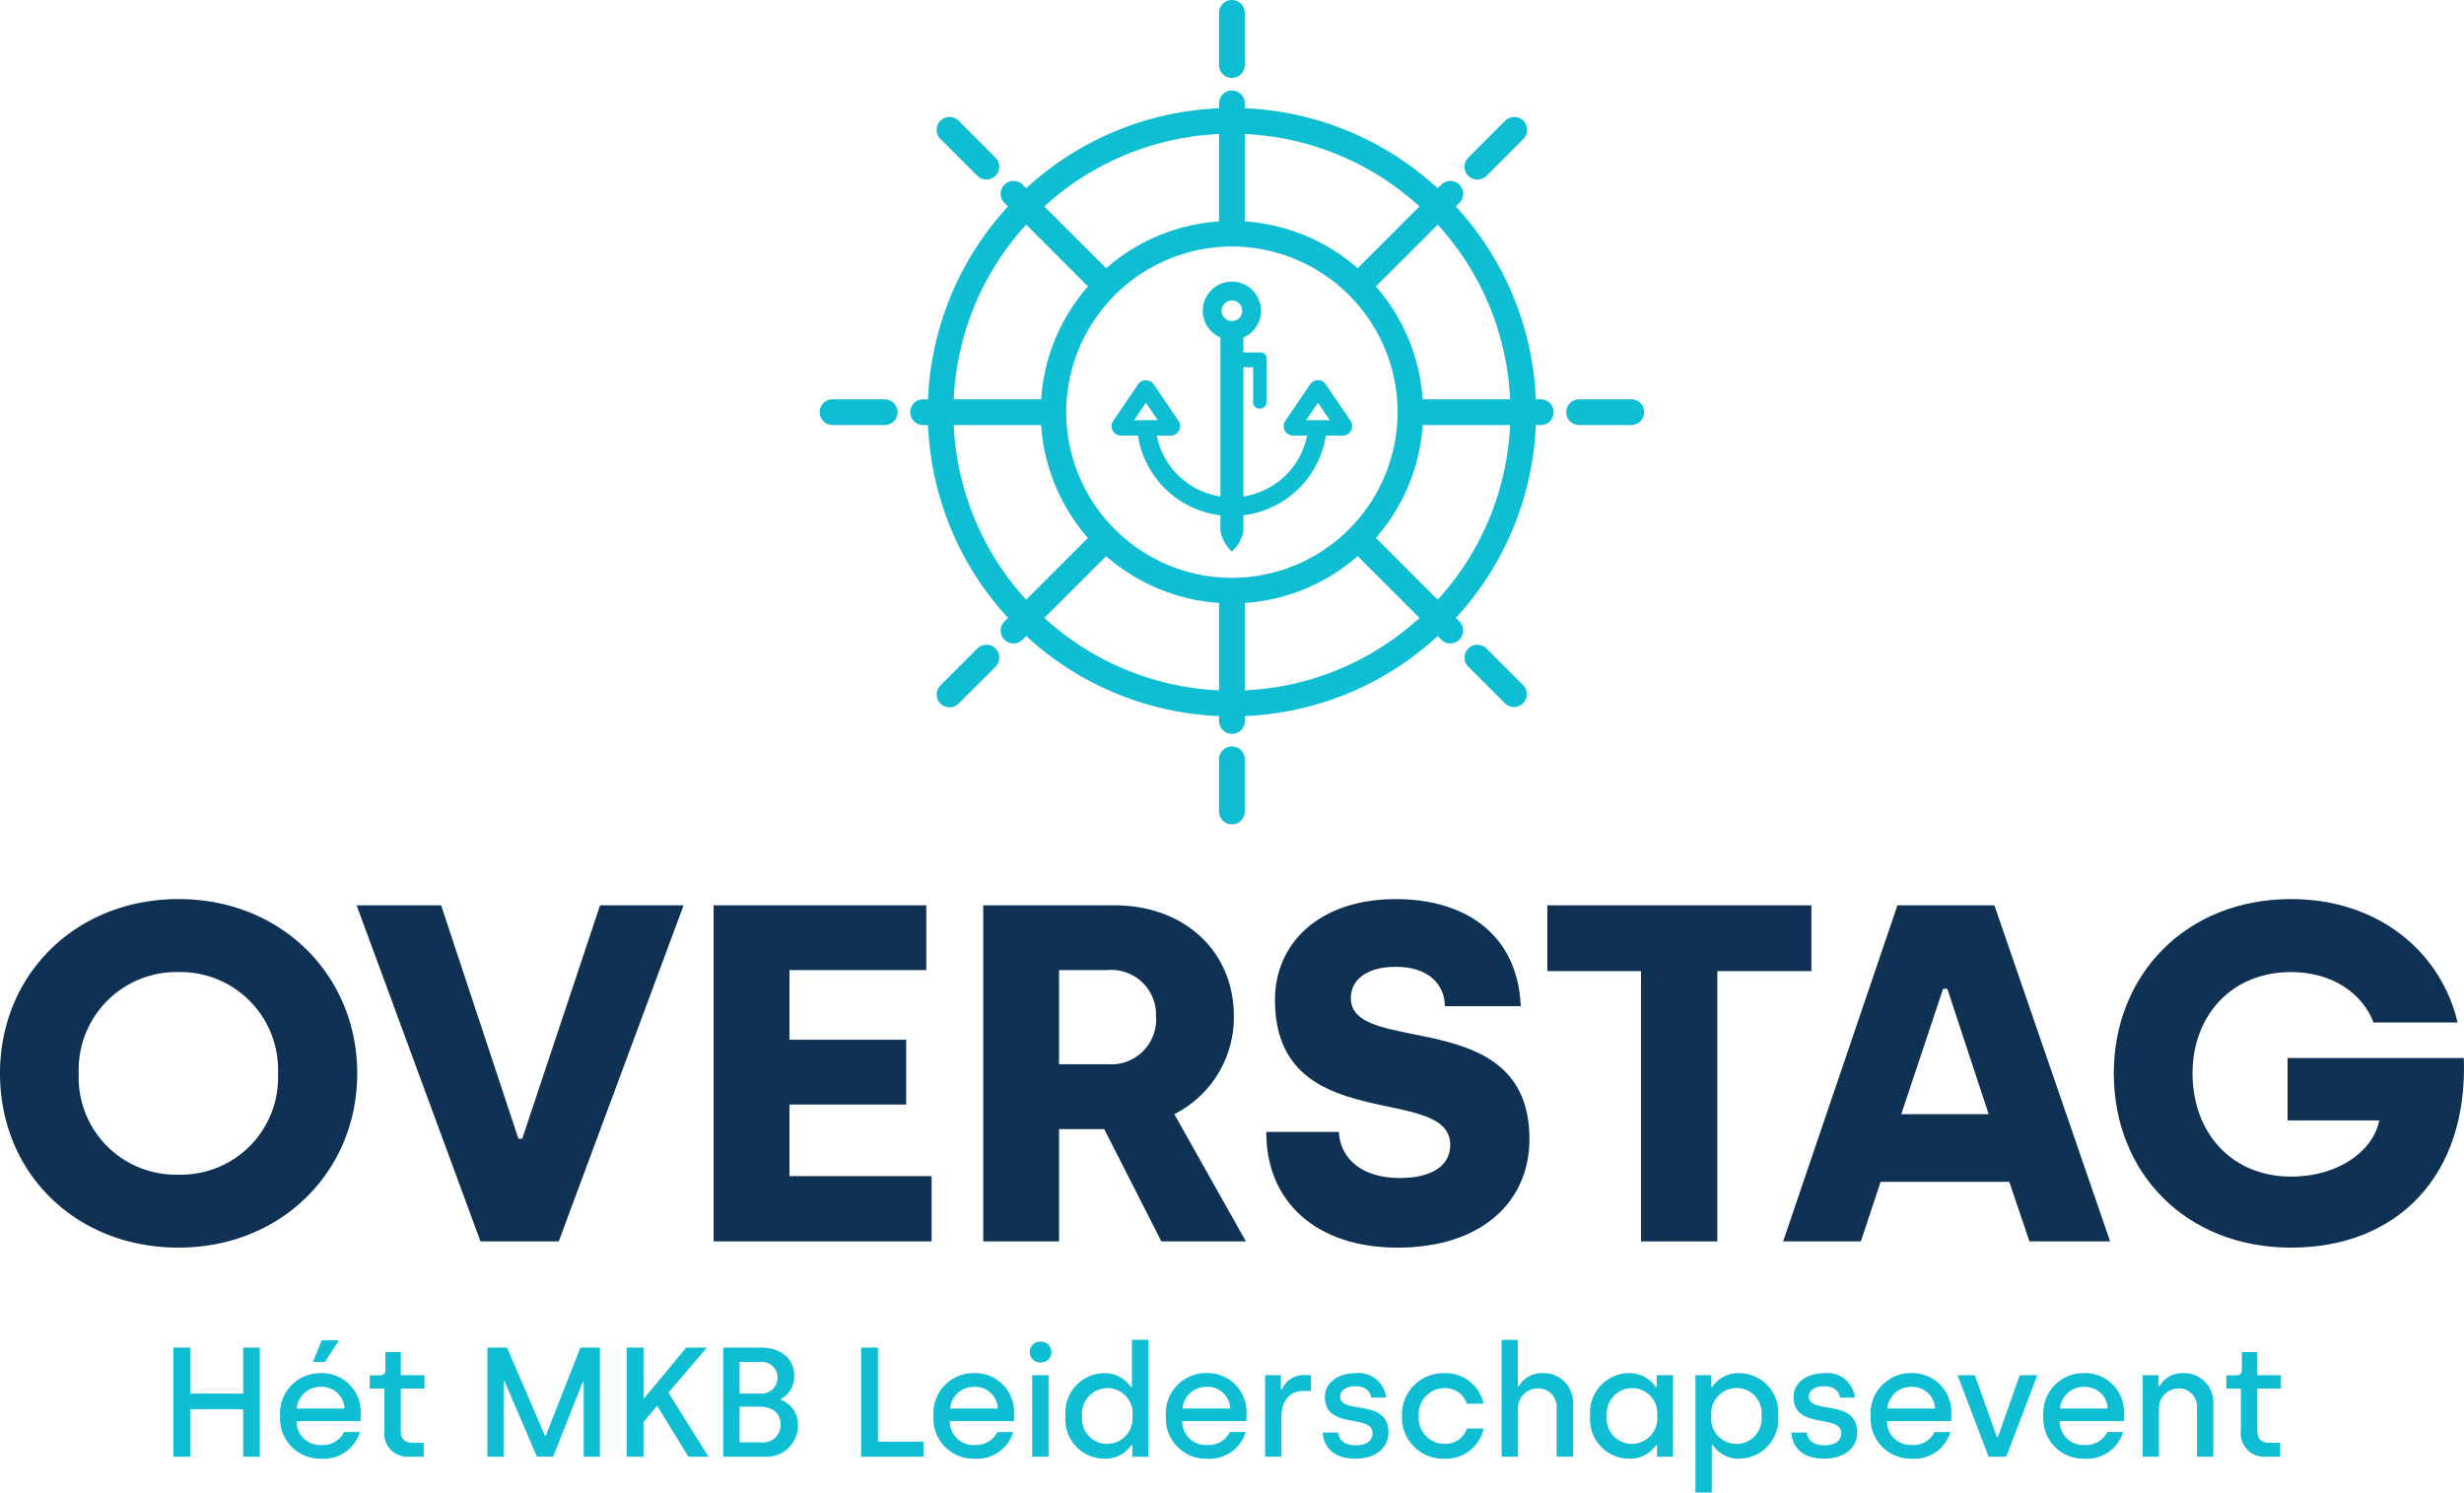 <svg xmlns="http://www.w3.org/2000/svg" xmlns:xlink="http://www.w3.org/1999/xlink" width="199.631" height="120.937" viewBox="0 0 199.631 120.937"><defs><clipPath id="a"><path d="M0,41.3H199.631V-79.641H0Z" transform="translate(0 79.641)" fill="none"></path></clipPath></defs><g transform="translate(14.046 109.196)"><path d="M0,0H1.364V3.725H5.657V0h1.35V8.838H5.657V4.987H1.364V8.838H0Z" fill="#0fbed2"></path></g><g clip-path="url(#a)"><g transform="translate(22.693 108.602)"><path d="M0,2.1A3.256,3.256,0,0,1,3.3-1.386a3.151,3.151,0,0,1,3.231,3.4V2.5h-5.2A1.91,1.91,0,0,0,3.359,4.435,1.9,1.9,0,0,0,5.177,3.387H6.464A3.048,3.048,0,0,1,3.321,5.547,3.25,3.25,0,0,1,0,2.1m5.215-.618A1.827,1.827,0,0,0,3.3-.274,1.917,1.917,0,0,0,1.351,1.481ZM3.371-4.049h1.4L3.635-2.294H2.663Z" transform="translate(0 4.049)" fill="#0fbed2"></path></g><g transform="translate(29.956 109.562)"><path d="M.4,2.177V-1.244H-.781V-2.318h.87a.388.388,0,0,0,.392-.428V-4.2h1.25V-2.33H3.65v1.086H1.731V2.139c0,.632.266,1.01.96,1.01h.9V4.272h-1.1A1.892,1.892,0,0,1,.4,2.177" transform="translate(0.781 4.198)" fill="#0fbed2"></path></g></g><g transform="translate(39.488 109.196)"><path d="M0,0H1.591L4.659,7.12h.076L7.536,0H9.116V8.838H7.8V2.79H7.726l-2.4,6.048H4.015L1.389,2.727H1.314V8.838H0Z" fill="#0fbed2"></path></g><g transform="translate(50.773 109.195)"><path d="M1.707,3.018-.818-1.1-1.928.2V3.018H-3.292V-5.82h1.364v4.079h.074L1.531-5.82H3.209L.091-2.171,3.335,3.018Z" transform="translate(3.292 5.82)" fill="#0fbed2"></path></g><g clip-path="url(#a)"><g transform="translate(58.594 109.196)"><path d="M0,0H3.067C4.773,0,5.757.986,5.757,2.285A2.041,2.041,0,0,1,4.685,4.153v.076A2.161,2.161,0,0,1,6.06,6.3,2.542,2.542,0,0,1,3.321,8.838H0ZM2.954,3.725A1.315,1.315,0,0,0,4.407,2.411a1.28,1.28,0,0,0-1.427-1.25H1.326V3.725Zm.076,3.951A1.418,1.418,0,0,0,4.647,6.211c0-1.01-.809-1.426-1.705-1.426H1.326V7.676Z" fill="#0fbed2"></path></g></g><g transform="translate(69.768 109.196)"><path d="M0,0H1.364V7.625H5.051V8.838H0Z" fill="#0fbed2"></path></g><g clip-path="url(#a)"><g transform="translate(75.627 111.265)"><path d="M0,1.19A3.256,3.256,0,0,1,3.3-2.3,3.151,3.151,0,0,1,6.527,1.1v.492h-5.2A1.91,1.91,0,0,0,3.357,3.526,1.9,1.9,0,0,0,5.177,2.478H6.464A3.048,3.048,0,0,1,3.321,4.637,3.25,3.25,0,0,1,0,1.19M5.215.572A1.827,1.827,0,0,0,3.3-1.183,1.917,1.917,0,0,0,1.351.572Z" transform="translate(0 2.295)" fill="#0fbed2"></path></g><g transform="translate(83.427 108.716)"><path d="M0,.285A.827.827,0,0,1,.872-.549a.83.83,0,0,1,.884.834.825.825,0,0,1-.884.846A.822.822,0,0,1,0,.285M.2,2.166H1.528v6.6H.2Z" transform="translate(0 0.549)" fill="#0fbed2"></path></g><g transform="translate(86.323 108.564)"><path d="M0,2.112A3.19,3.19,0,0,1,3.143-1.373,2.534,2.534,0,0,1,5.3-.249h.088V-4.074H6.716V5.4h-1.3V4.46H5.341a2.539,2.539,0,0,1-2.134,1.1A3.178,3.178,0,0,1,0,2.112M5.429,2.1A2.038,2.038,0,0,0,3.383-.159,2.062,2.062,0,0,0,1.351,2.1,2.038,2.038,0,0,0,3.4,4.36,2.067,2.067,0,0,0,5.429,2.1" transform="translate(0 4.074)" fill="#0fbed2"></path></g><g transform="translate(94.458 111.265)"><path d="M0,1.19A3.256,3.256,0,0,1,3.3-2.3,3.151,3.151,0,0,1,6.527,1.1v.492h-5.2A1.91,1.91,0,0,0,3.357,3.526,1.9,1.9,0,0,0,5.177,2.478H6.464A3.048,3.048,0,0,1,3.321,4.637,3.25,3.25,0,0,1,0,1.19M5.215.572A1.827,1.827,0,0,0,3.3-1.183,1.917,1.917,0,0,0,1.351.572Z" transform="translate(0 2.295)" fill="#0fbed2"></path></g><g transform="translate(102.498 111.418)"><path d="M0,0H1.276V1.152h.088A1.9,1.9,0,0,1,3.131-.008h.58V1.28H3.093c-1.124,0-1.768.846-1.768,2.07V6.607H0Z" transform="translate(0 0.008)" fill="#0fbed2"></path></g><g transform="translate(107.164 111.266)"><path d="M0,1.643H1.25c.088.682.582,1.036,1.44,1.036s1.351-.392,1.351-.972C4.041.089.176,1.453.176-1.236c0-1.11.986-1.932,2.5-1.932A2.228,2.228,0,0,1,5.139-1.185H3.927c-.076-.556-.506-.922-1.3-.922-.744,0-1.212.352-1.212.846,0,1.464,3.913.1,3.913,2.9,0,1.25-1.022,2.121-2.676,2.121C.972,3.764.088,2.918,0,1.643" transform="translate(0 3.168)" fill="#0fbed2"></path></g><g transform="translate(113.584 111.267)"><path d="M0,1.185A3.351,3.351,0,0,1,3.421-2.286,3.132,3.132,0,0,1,6.616.188H5.253A1.835,1.835,0,0,0,3.433-1.074a2.089,2.089,0,0,0-2.07,2.26,2.1,2.1,0,0,0,2.1,2.26A1.846,1.846,0,0,0,5.265,2.2H6.616A3.1,3.1,0,0,1,3.433,4.645,3.336,3.336,0,0,1,0,1.185" transform="translate(0 2.286)" fill="#0fbed2"></path></g><g transform="translate(121.66 108.565)"><path d="M0,0H1.314V3.749H1.4A2.127,2.127,0,0,1,3.345,2.7,2.369,2.369,0,0,1,5.783,5.227V9.468H4.457V5.479a1.476,1.476,0,0,0-1.5-1.54A1.6,1.6,0,0,0,1.326,5.555V9.468H0Z" fill="#0fbed2"></path></g><g transform="translate(128.834 111.265)"><path d="M0,1.19A3.19,3.19,0,0,1,3.143-2.3,2.534,2.534,0,0,1,5.3-1.171h.088v-.958H6.716v6.6h-1.3V3.538H5.341a2.539,2.539,0,0,1-2.134,1.1A3.178,3.178,0,0,1,0,1.19m5.429-.012a2.038,2.038,0,0,0-2.045-2.26,2.062,2.062,0,0,0-2.032,2.26A2.038,2.038,0,0,0,3.4,3.437a2.067,2.067,0,0,0,2.032-2.26" transform="translate(0 2.295)" fill="#0fbed2"></path></g><g transform="translate(137.362 111.266)"><path d="M0,.056H1.288V1h.088A2.484,2.484,0,0,1,3.5-.108,3.171,3.171,0,0,1,6.7,3.339,3.189,3.189,0,0,1,3.573,6.823,2.51,2.51,0,0,1,1.4,5.7H1.326V9.562H0Zm5.353,3.3a2.031,2.031,0,0,0-2.045-2.26,2.058,2.058,0,0,0-2.02,2.26,2.045,2.045,0,1,0,4.065,0" transform="translate(0 0.108)" fill="#0fbed2"></path></g><g transform="translate(145.139 111.266)"><path d="M0,1.643H1.25c.088.682.58,1.036,1.44,1.036s1.35-.392,1.35-.972C4.039.089.176,1.453.176-1.236c0-1.11.986-1.932,2.5-1.932A2.229,2.229,0,0,1,5.139-1.185H3.927c-.076-.556-.506-.922-1.3-.922-.744,0-1.212.352-1.212.846,0,1.464,3.913.1,3.913,2.9,0,1.25-1.022,2.121-2.676,2.121C.972,3.764.088,2.918,0,1.643" transform="translate(0 3.168)" fill="#0fbed2"></path></g><g transform="translate(151.559 111.265)"><path d="M0,1.19A3.256,3.256,0,0,1,3.3-2.3,3.151,3.151,0,0,1,6.527,1.1v.492h-5.2A1.91,1.91,0,0,0,3.357,3.526,1.9,1.9,0,0,0,5.177,2.478H6.464A3.048,3.048,0,0,1,3.321,4.637,3.25,3.25,0,0,1,0,1.19M5.215.572A1.826,1.826,0,0,0,3.3-1.183,1.917,1.917,0,0,0,1.351.572Z" transform="translate(0 2.295)" fill="#0fbed2"></path></g></g><g transform="translate(158.599 111.43)"><path d="M0,0H1.4l1.78,5h.088L5.037,0H6.464L3.951,6.6H2.513Z" fill="#0fbed2"></path></g><g clip-path="url(#a)"><g transform="translate(165.549 111.265)"><path d="M0,1.19A3.256,3.256,0,0,1,3.3-2.3,3.151,3.151,0,0,1,6.527,1.1v.492h-5.2A1.91,1.91,0,0,0,3.357,3.526,1.9,1.9,0,0,0,5.177,2.478H6.464A3.048,3.048,0,0,1,3.321,4.637,3.25,3.25,0,0,1,0,1.19M5.215.572A1.826,1.826,0,0,0,3.3-1.183,1.917,1.917,0,0,0,1.351.572Z" transform="translate(0 2.295)" fill="#0fbed2"></path></g><g transform="translate(173.59 111.266)"><path d="M0,.056H1.288V.94h.088A2.089,2.089,0,0,1,3.307-.108,2.359,2.359,0,0,1,5.731,2.417V6.659H4.407V2.669A1.457,1.457,0,0,0,2.929,1.13a1.6,1.6,0,0,0-1.6,1.678V6.659H0Z" transform="translate(0 0.108)" fill="#0fbed2"></path></g><g transform="translate(180.373 109.562)"><path d="M.4,2.177V-1.244H-.781V-2.318h.87a.388.388,0,0,0,.392-.428V-4.2h1.25V-2.33H3.65v1.086H1.731V2.139c0,.632.266,1.01.96,1.01h.9V4.272h-1.1A1.893,1.893,0,0,1,.4,2.177" transform="translate(0.781 4.198)" fill="#0fbed2"></path></g><g transform="translate(0 72.852)"><path d="M0,4.822C0-3.191,6.147-9.3,14.472-9.3s14.47,6.185,14.47,14.121c0,7.975-6.185,14.121-14.47,14.121C6.108,18.943,0,12.875,0,4.822m22.523,0a7.913,7.913,0,0,0-8.051-8.208A7.922,7.922,0,0,0,6.379,4.822a7.877,7.877,0,0,0,8.092,8.208,7.868,7.868,0,0,0,8.051-8.208" transform="translate(0 9.299)" fill="#0f3254"></path></g></g><g transform="translate(28.893 73.358)"><path d="M0,0H6.847l6.262,18.906h.311L19.723,0h6.768L16.377,27.23H10.036Z" fill="#0f3254"></path></g><g transform="translate(57.817 73.358)"><path d="M0,0H17.232V5.251H6.145v5.641H15.6v5.251H6.145v5.8H17.66V27.23H0Z" fill="#0f3254"></path></g><g clip-path="url(#a)"><g transform="translate(79.66 73.358)"><path d="M0,0H10.659c5.562,0,9.647,3.657,9.647,8.987a8.788,8.788,0,0,1-4.824,7.934l5.8,10.309H14.432l-4.63-9.1H6.145v9.1H0ZM10.113,12.876A3.633,3.633,0,0,0,14,8.987a3.62,3.62,0,0,0-3.968-3.736H6.145v7.625Z" fill="#0f3254"></path></g><g transform="translate(102.597 72.853)"><path d="M0,6.442H5.874c.117,2.14,1.828,3.734,4.941,3.734,2.566,0,4.083-.972,4.083-2.685C14.9,2.435.7,6.948.7-4.256c0-4.551,3.54-8.168,9.8-8.168,5.679,0,9.88,2.917,10.113,8.674H14.47c-.038-1.866-1.438-3.189-3.966-3.189-2.413,0-3.658,1.089-3.658,2.528,0,4.823,14.472.428,14.472,11.436,0,5.057-3.851,8.792-10.7,8.792C4.007,15.818-.039,12.044,0,6.442" transform="translate(0 12.424)" fill="#0f3254"></path></g></g><g transform="translate(125.366 73.358)"><path d="M2.59,1.82H-4.995V-3.51H16.4V1.82H8.775v21.9H2.59Z" transform="translate(4.995 3.51)" fill="#0f3254"></path></g><g transform="translate(144.47 73.358)"><path d="M3.161,0h7.857l9.375,27.23H13.859l-1.634-4.824H1.8L.2,27.23H-6.1Zm7.391,16.921L7.207,6.768H6.858L3.473,16.921Z" transform="translate(6.097)" fill="#0f3254"></path></g><g clip-path="url(#a)"><g transform="translate(171.258 72.852)"><path d="M0,4.822C0-3.191,5.874-9.3,14.355-9.3c7.157,0,12.176,4.357,13.5,10H21.045c-.894-2.334-3.307-4.085-6.691-4.085-4.824,0-7.975,3.54-7.975,8.208,0,4.785,3.151,8.364,7.975,8.364,3.851,0,6.651-2.062,7.157-4.553h-7.43V3.577H28.358c.349,9.57-5.407,15.366-14,15.366C5.834,18.943,0,12.875,0,4.822" transform="translate(0 9.299)" fill="#0f3254"></path></g><g transform="translate(98.765 0)"><path d="M.356,2.156A1.043,1.043,0,0,0,1.4,1.113V-3.116A1.042,1.042,0,0,0,.356-4.158,1.042,1.042,0,0,0-.687-3.116V1.113A1.043,1.043,0,0,0,.356,2.156" transform="translate(0.687 4.158)" fill="#0fbed2"></path></g><g transform="translate(75.887 9.478)"><path d="M1.125,1.629A1.043,1.043,0,0,0,2.6.154l-2.99-2.99a1.045,1.045,0,0,0-1.476,0,1.043,1.043,0,0,0,0,1.474Z" transform="translate(2.17 3.141)" fill="#0fbed2"></path></g><g transform="translate(66.408 32.356)"><path d="M1.8,0H-2.428A1.044,1.044,0,0,0-3.473,1.043,1.044,1.044,0,0,0-2.428,2.086H1.8A1.043,1.043,0,0,0,1.8,0" transform="translate(3.473)" fill="#0fbed2"></path></g><g transform="translate(75.887 52.246)"><path d="M1.125.1l-2.99,2.99a1.043,1.043,0,0,0,0,1.474,1.043,1.043,0,0,0,.738.305,1.043,1.043,0,0,0,.738-.305L2.6,1.579A1.043,1.043,0,0,0,1.125.1" transform="translate(2.17 0.201)" fill="#0fbed2"></path></g><g transform="translate(98.765 60.483)"><path d="M.356,0A1.043,1.043,0,0,0-.687,1.043V5.272a1.043,1.043,0,0,0,2.086,0V1.043A1.043,1.043,0,0,0,.356,0" transform="translate(0.687)" fill="#0fbed2"></path></g><g transform="translate(118.655 52.246)"><path d="M.608.1A1.045,1.045,0,0,0-.868.1a1.043,1.043,0,0,0,0,1.474l2.99,2.99A1.043,1.043,0,0,0,3.6,3.094Z" transform="translate(1.173 0.201)" fill="#0fbed2"></path></g><g transform="translate(126.893 32.356)"><path d="M1.8,0H-2.427A1.044,1.044,0,0,0-3.472,1.043,1.044,1.044,0,0,0-2.427,2.086H1.8A1.043,1.043,0,1,0,1.8,0" transform="translate(3.472)" fill="#0fbed2"></path></g><g transform="translate(118.655 9.477)"><path d="M.356,1.733a1.043,1.043,0,0,0,.738-.305l2.99-2.99a1.043,1.043,0,0,0,0-1.474,1.042,1.042,0,0,0-1.476,0L-.382-.046a1.042,1.042,0,0,0,.738,1.78" transform="translate(0.687 3.343)" fill="#0fbed2"></path></g><g transform="translate(73.74 7.329)"><path d="M17.447,8.546h-.4A24.552,24.552,0,0,0,10.566-7.081l.289-.289a1.04,1.04,0,0,0,0-1.474,1.045,1.045,0,0,0-1.476,0l-.289.289A24.545,24.545,0,0,0-6.535-15.037v-.4a1.043,1.043,0,0,0-1.043-1.043,1.043,1.043,0,0,0-1.043,1.043v.4a24.558,24.558,0,0,0-15.626,6.48l-.287-.287a1.045,1.045,0,0,0-1.476,0,1.04,1.04,0,0,0,0,1.474l.289.289A24.546,24.546,0,0,0-32.2,8.546h-.4a1.043,1.043,0,0,0-1.043,1.043A1.043,1.043,0,0,0-32.6,10.632h.4a24.548,24.548,0,0,0,6.481,15.626l-.289.29a1.04,1.04,0,0,0,0,1.474,1.04,1.04,0,0,0,.738.305,1.043,1.043,0,0,0,.738-.305l.289-.289a24.539,24.539,0,0,0,15.626,6.48v.4a1.043,1.043,0,0,0,1.043,1.043,1.043,1.043,0,0,0,1.043-1.043v-.4A24.535,24.535,0,0,0,9.09,27.734l.289.289a1.043,1.043,0,0,0,1.476-1.474l-.289-.29a24.548,24.548,0,0,0,6.481-15.626h.4a1.043,1.043,0,1,0,0-2.086m-2.487,0H7.879A15.423,15.423,0,0,0,4.085-.6L9.092-5.605A22.462,22.462,0,0,1,14.959,8.546M-7.578,23.011a13.375,13.375,0,0,1-9.436-3.889c-.015-.018-.021-.041-.038-.059s-.041-.023-.059-.038A13.375,13.375,0,0,1-21,9.589,13.438,13.438,0,0,1-7.578-3.835,13.438,13.438,0,0,1,5.844,9.589,13.437,13.437,0,0,1-7.578,23.011M7.616-7.081,2.611-2.075A15.432,15.432,0,0,0-6.535-5.868V-12.95A22.472,22.472,0,0,1,7.616-7.081M-8.622-12.95v7.082a15.432,15.432,0,0,0-9.145,3.792l-5.007-5.005A22.467,22.467,0,0,1-8.622-12.95M-24.247-5.607-19.242-.6a15.419,15.419,0,0,0-3.793,9.146h-7.081A22.463,22.463,0,0,1-24.247-5.607m-5.869,16.239h7.081a15.419,15.419,0,0,0,3.793,9.145l-5.007,5.007a22.466,22.466,0,0,1-5.868-14.151m7.344,15.626,5.005-5.005a15.431,15.431,0,0,0,9.146,3.792v7.084a22.465,22.465,0,0,1-14.151-5.871m16.238,5.871V25.045a15.421,15.421,0,0,0,9.146-3.792l5.005,5.007A22.472,22.472,0,0,1-6.535,32.129M9.092,24.783,4.085,19.777a15.418,15.418,0,0,0,3.793-9.145h7.081A22.466,22.466,0,0,1,9.092,24.783" transform="translate(33.647 16.481)" fill="#0fbed2"></path></g><g transform="translate(90.063 22.819)"><path d="M6.611,3.853,4.6.89a.764.764,0,0,0-1.265,0L1.322,3.853a.765.765,0,0,0,.633,1.194h1.13A6.2,6.2,0,0,1-2.071,9.977V-.483h.787V2.355a.5.5,0,0,0,.5.5H-.7a.5.5,0,0,0,.5-.5V-1.078s0,0,0-.008v-.152a.452.452,0,0,0-.449-.451H-2.071V-2.9A2.366,2.366,0,0,0-.642-5.069,2.365,2.365,0,0,0-3-7.43,2.365,2.365,0,0,0-5.366-5.069,2.365,2.365,0,0,0-3.935-2.9V9.977A6.2,6.2,0,0,1-9.091,5.046h1.128a.769.769,0,0,0,.677-.407.763.763,0,0,0-.044-.787L-9.341.89A.753.753,0,0,0-9.974.571a.754.754,0,0,0-.632.319l-2.012,2.963a.766.766,0,0,0-.043.787.764.764,0,0,0,.674.407h1.368a7.706,7.706,0,0,0,6.683,6.46v1.239a2.839,2.839,0,0,0,.768,1.525l.167.178.161-.181a2.75,2.75,0,0,0,.768-1.523V11.506a7.705,7.705,0,0,0,6.682-6.46H5.979a.764.764,0,0,0,.674-.407.756.756,0,0,0-.043-.787M-10.931,3.8l.957-1.409.96,1.409ZM-3-4.235a.834.834,0,0,1-.835-.834A.834.834,0,0,1-3-5.9a.835.835,0,0,1,.835.834A.835.835,0,0,1-3-4.235M3.009,3.8l.957-1.409L4.925,3.8Z" transform="translate(12.749 7.43)" fill="#0fbed2"></path></g></g></svg>